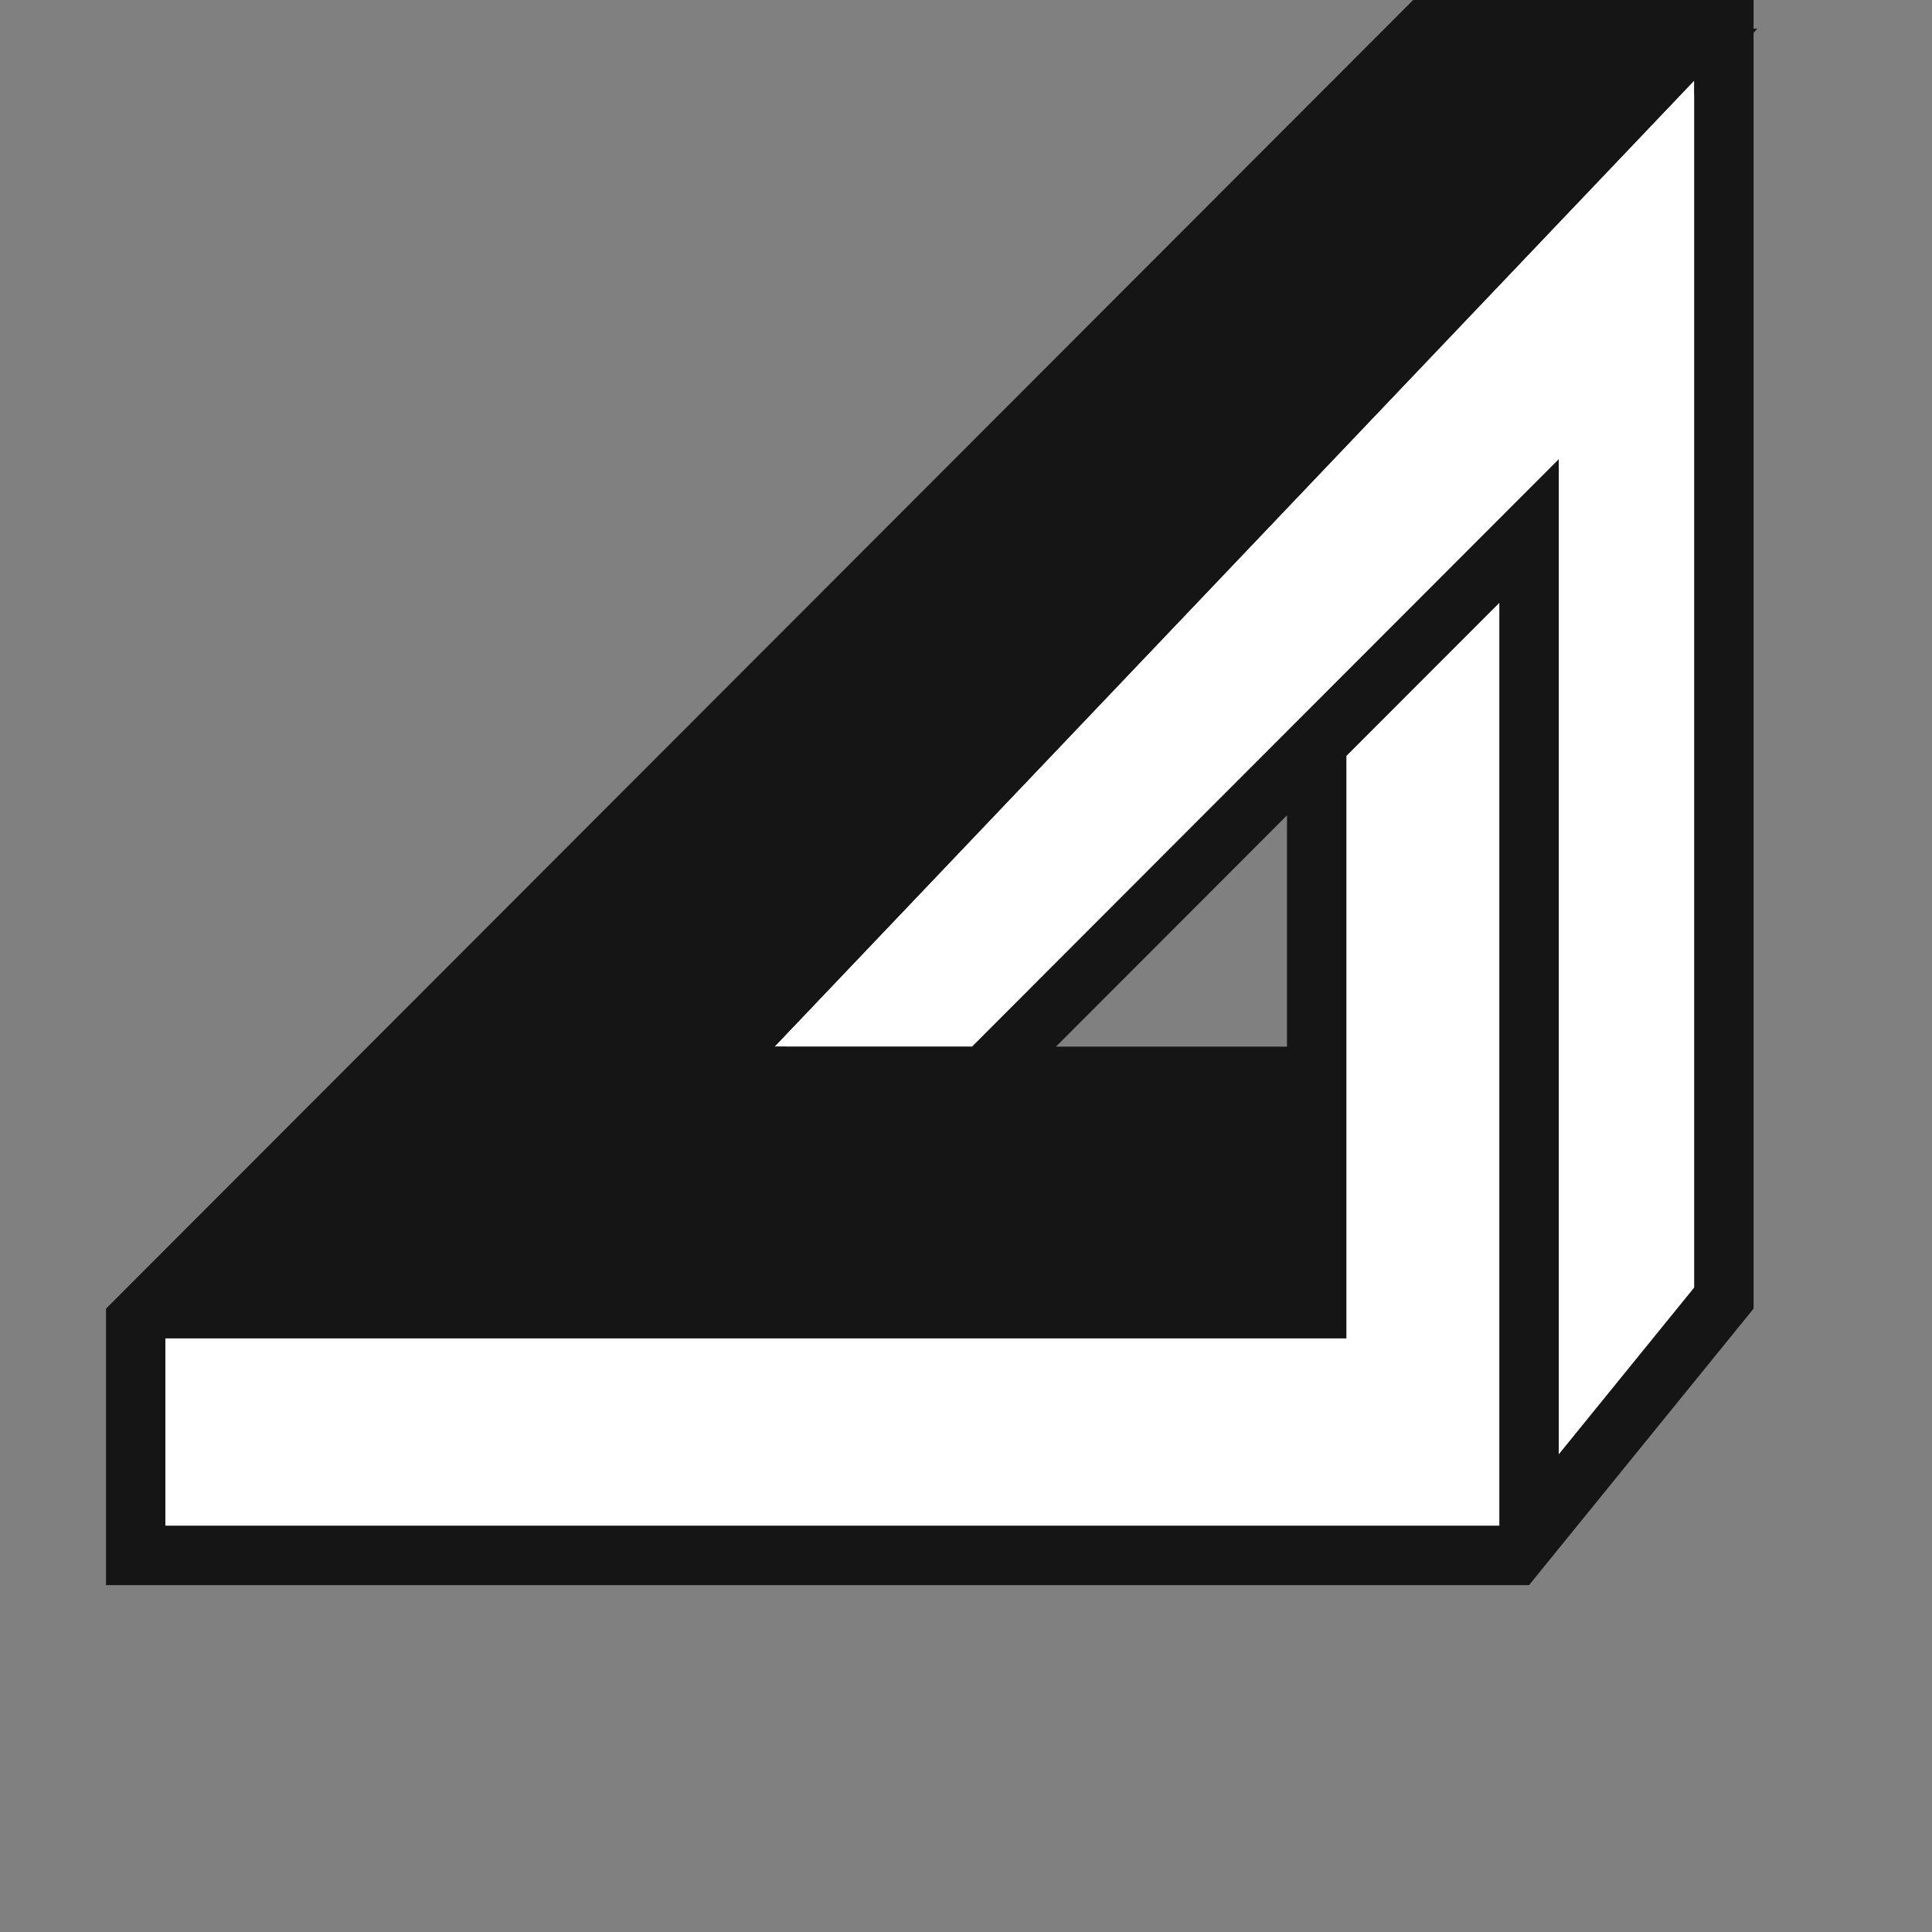 <svg width="36" height="36" viewBox="0 0 36 36" fill="none" xmlns="http://www.w3.org/2000/svg">
<rect x="0" y="0" width="36" height="36" fill="#808080" stroke="none"/>
<path d="M27.044 0.536H32.746L13.803 20.393H18.847H24.851V24.584H2.996L27.044 0.536Z" fill="#151515"/>
<path d="M31.57 23.992L29.045 27.101V8.558L18.114 19.502H14.432L31.57 1.499V23.992Z" fill="white"/>
<path d="M3.081 28.43V24.938H25.087V14.085L27.939 11.23V28.43H3.081Z" fill="white"/>
<path fill-rule="evenodd" clip-rule="evenodd" d="M29.045 8.558V27.101L31.57 23.992V1.499L14.432 19.502H18.114L29.045 8.558ZM19.677 19.502H23.981V15.193L19.677 19.502ZM25.087 14.085V24.938H3.081V28.43H27.939V11.23L25.087 14.085ZM28.492 29.536H1.975V24.385L26.796 -0.464H32.675V24.385L28.492 29.536ZM30.859 0.642L11.852 20.608H23.981V23.832H4.091L27.254 0.642H30.859Z" fill="#151515"/>
</svg>
